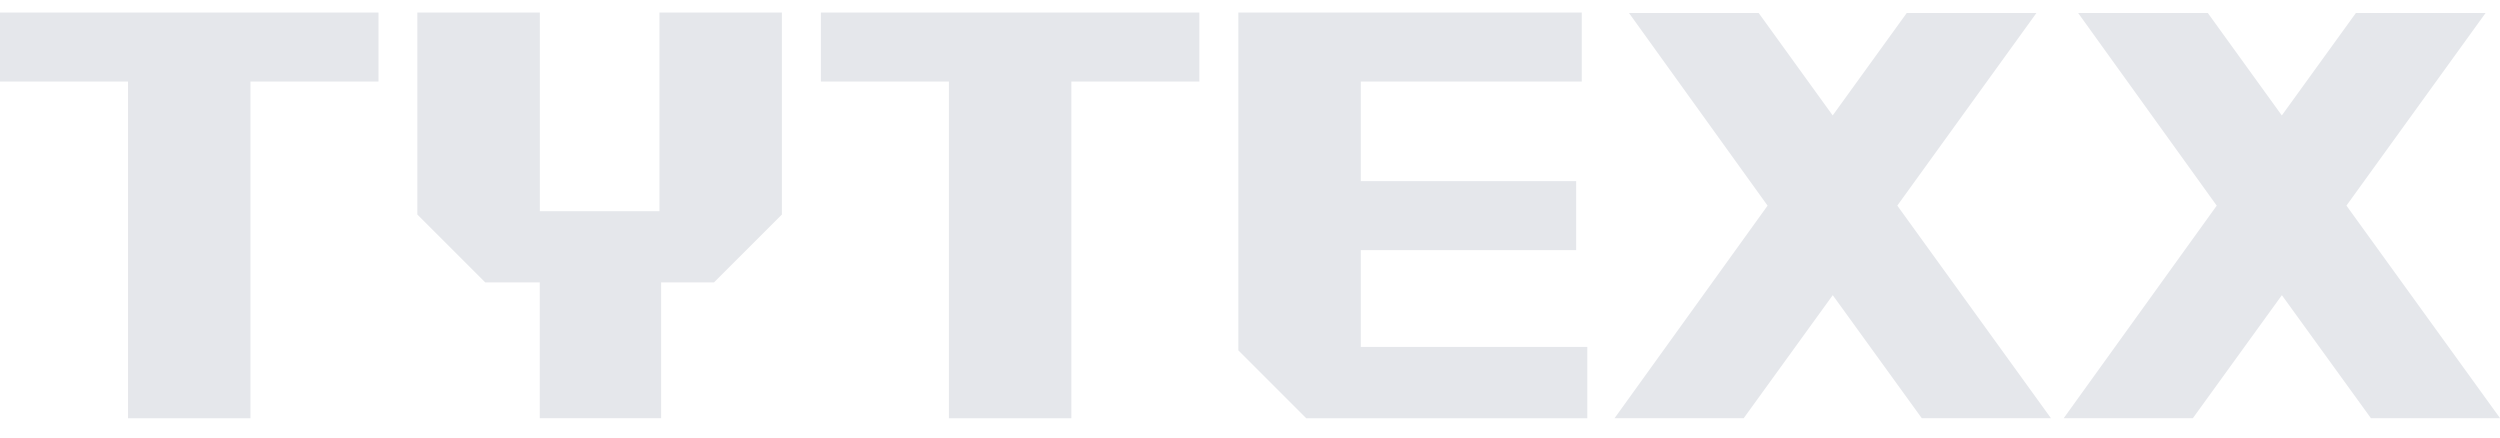 <svg xmlns="http://www.w3.org/2000/svg" width="120" height="21" viewBox="0 0 120 21" fill="none"><g id="logo_textAsset 2 4" clip-path="url(#clip0_597_753)"><g id="Layer 1"><g id="Group"><path id="Vector" d="M6.145 20.076V3.912H0V0.6H18.167V3.912H12.022V20.076H6.145Z" fill="#E5E7EB"></path><path id="Vector_2" d="M25.912 0.6V10.137H31.654V0.6H37.531V10.297L34.273 13.554H31.734V20.073H25.909V13.554H23.29L20.032 10.297V0.6H25.909H25.912Z" fill="#E5E7EB"></path><path id="Vector_3" d="M45.548 20.076V3.912H39.403V0.6H57.569V3.912H51.425V20.076H45.548Z" fill="#E5E7EB"></path><path id="Vector_4" d="M76.19 20.076H62.699L59.441 16.818V0.6H75.925V3.912H65.318V8.693H75.656V12.005H65.318V16.652H76.19V20.073V20.076Z" fill="#E5E7EB"></path><path id="Vector_5" d="M84.845 9.872L78.192 0.625H84.417L87.969 5.541L91.523 0.625H97.748L91.07 9.869L98.445 20.073H92.245L87.972 14.168L83.698 20.073H77.499L84.845 9.869V9.872Z" fill="#E5E7EB"></path><path id="Vector_6" d="M106.404 9.872L99.751 0.625H105.976L109.527 5.541L113.082 0.625H119.307L112.629 9.869L120.003 20.073H113.804L109.53 14.168L105.257 20.073H99.058L106.404 9.869V9.872Z" fill="#E5E7EB"></path></g></g></g><defs><clipPath id="clip0_597_753"><rect width="120" height="19.476" fill="white" transform="translate(0 0.6)"></rect></clipPath></defs></svg>